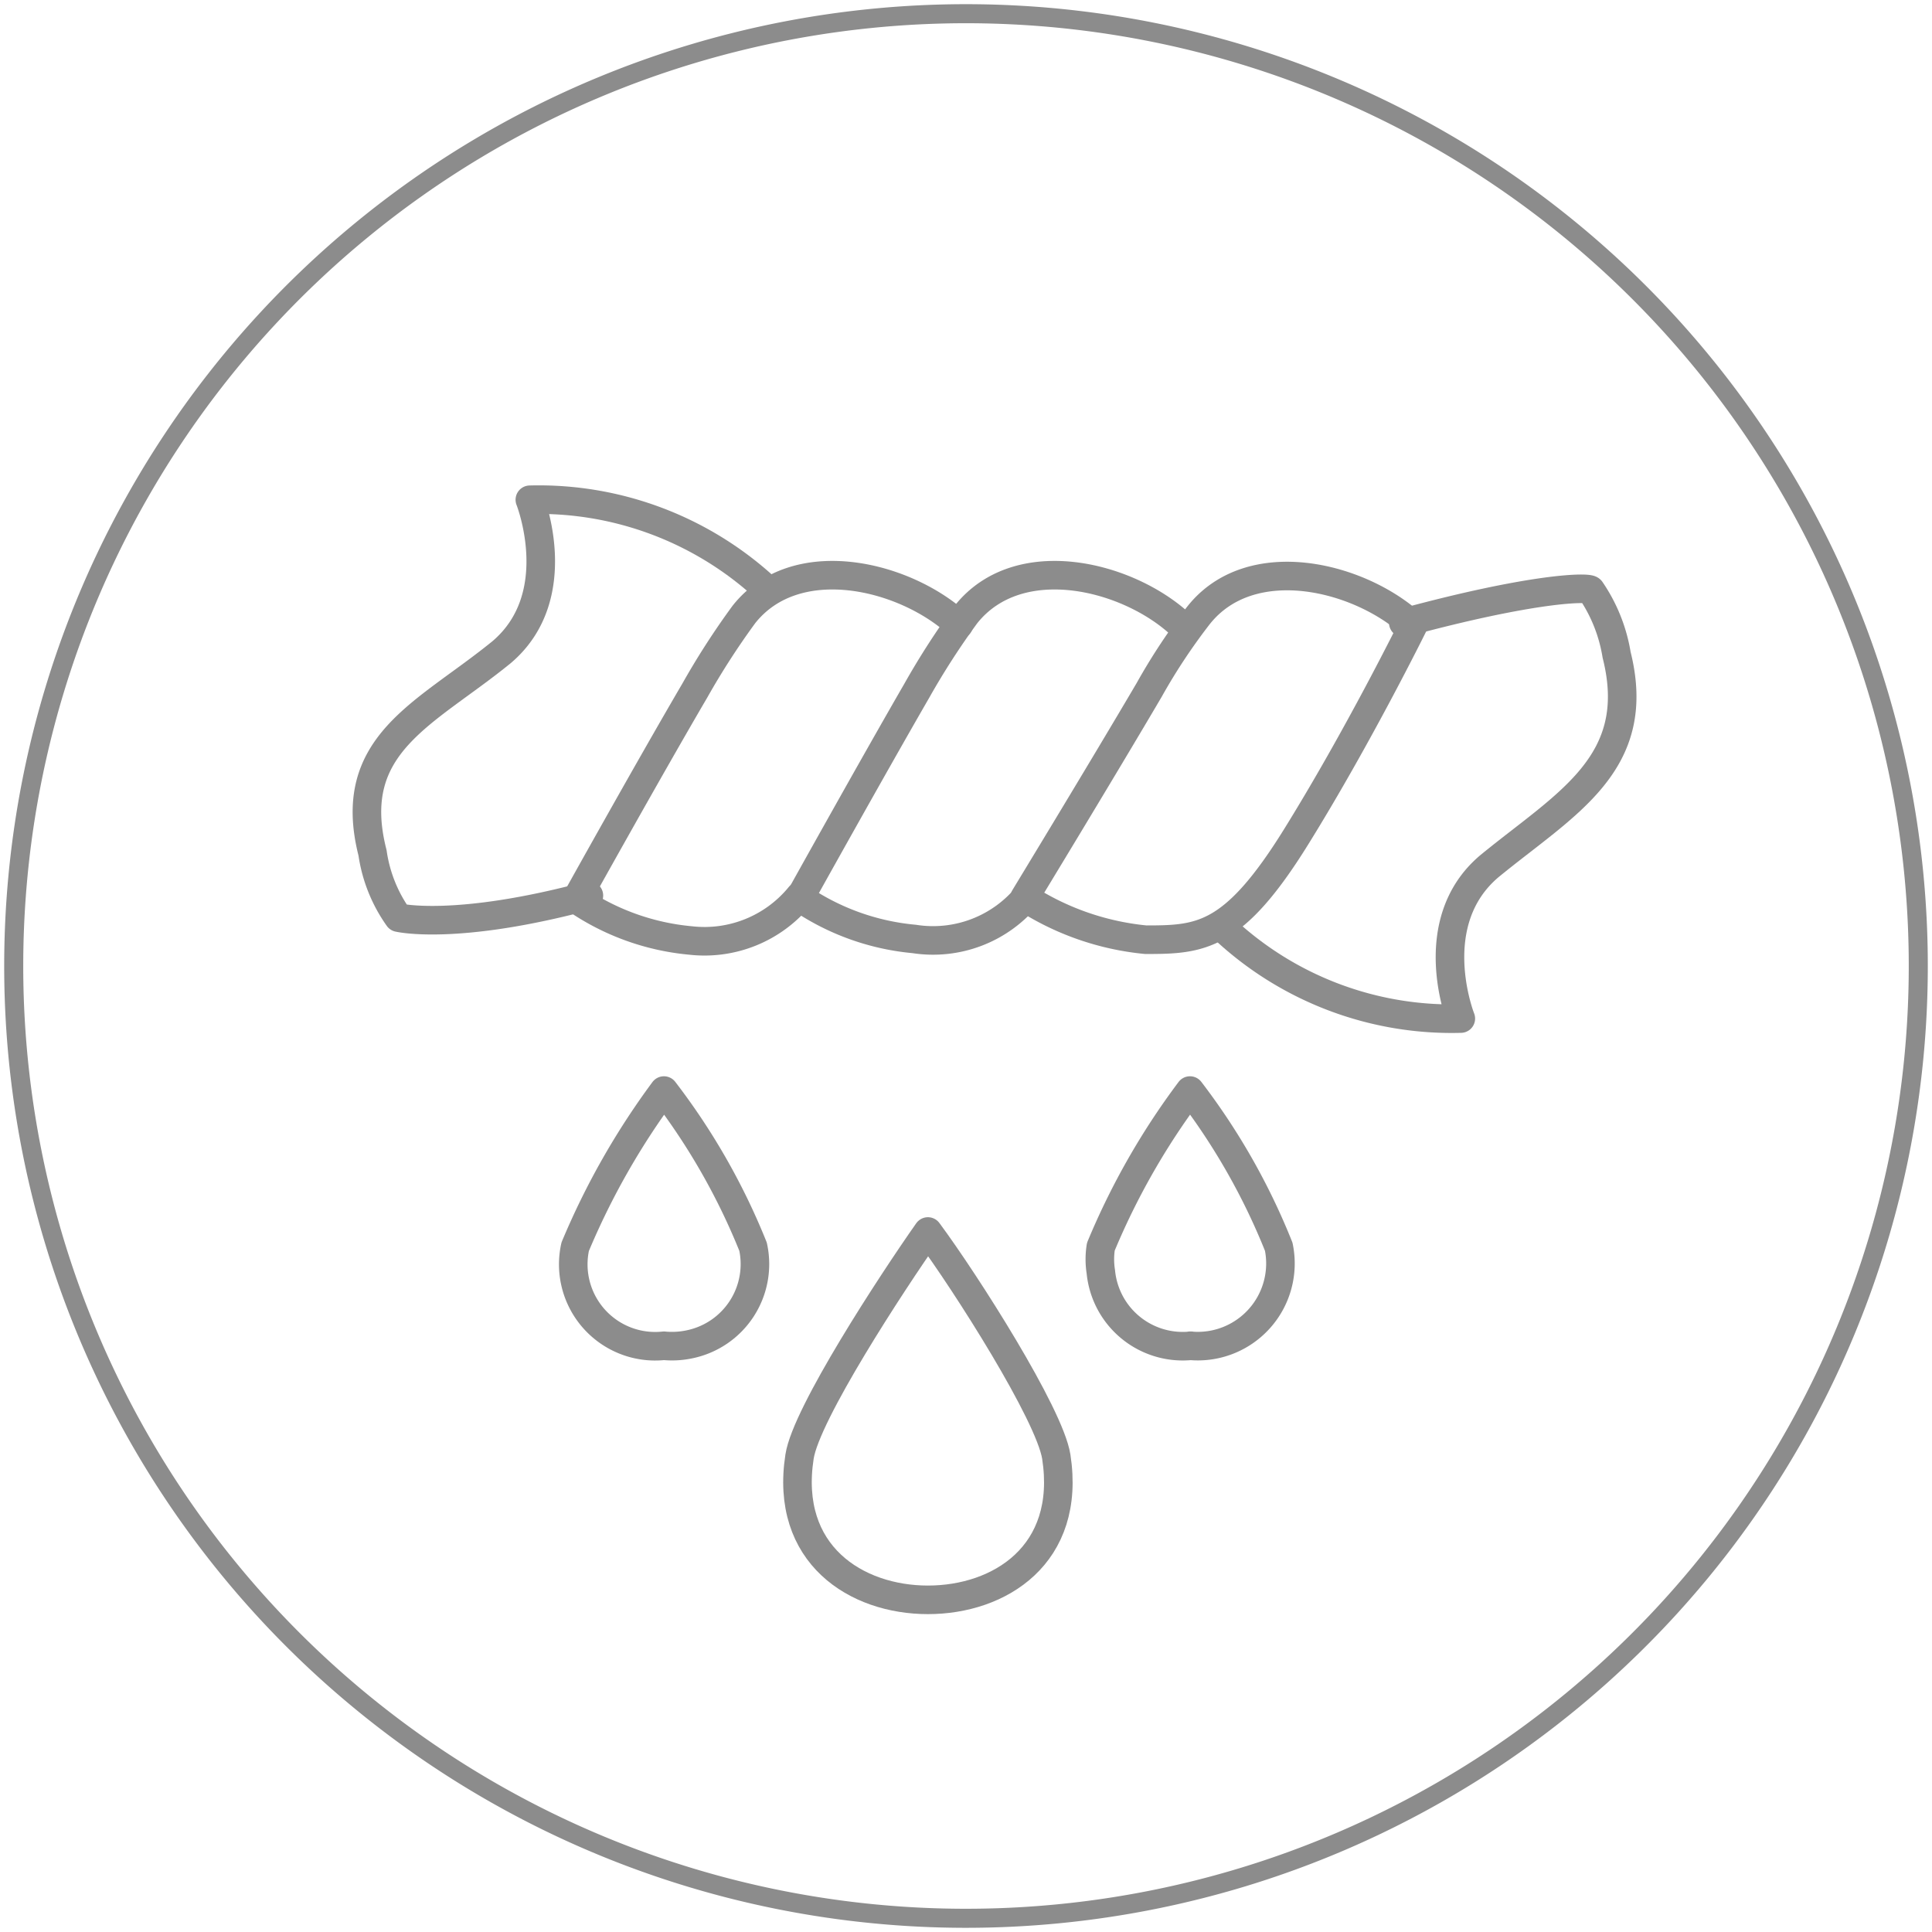 <svg id="Layer_1" data-name="Layer 1" xmlns="http://www.w3.org/2000/svg" viewBox="0 0 50.72 50.72">
  <defs>
    <style>
      .cls-1, .cls-2 {
        fill: none;
        stroke: #8c8c8c;
      }

      .cls-1 {
        stroke-linecap: round;
        stroke-linejoin: round;
        stroke-width: 0.75px;
      }

      .cls-2 {
        stroke-miterlimit: 10;
        stroke-width: 0.5px;
      }
    </style>
  </defs>
  <path class="cls-1" d="M17.43,35.33a2.15,2.15,0,0,1-2.33-2.6,19.54,19.54,0,0,1,2.33-4.1,17.34,17.34,0,0,1,2.34,4.1,2.15,2.15,0,0,1-1.66,2.56A2.21,2.21,0,0,1,17.43,35.33Z"/>
  <path class="cls-1" d="M24.36,42c-1.88,0-3.77-1.19-3.37-3.76.17-1.12,2.42-4.56,3.37-5.91,1,1.35,3.19,4.79,3.37,5.91C28.13,40.82,26.24,42,24.36,42Z"/>
  <path class="cls-1" d="M31.27,35.33a2.16,2.16,0,0,1-2.37-1.94,2.09,2.09,0,0,1,0-.66,18.91,18.91,0,0,1,2.34-4.1,17.3,17.3,0,0,1,2.33,4.1,2.17,2.17,0,0,1-2.33,2.6Z"/>
  <path class="cls-1" d="M20.13,15.47a8.79,8.79,0,0,0-6.22-2.35s1,2.52-.74,4c-2,1.63-4.12,2.41-3.39,5.27a3.89,3.89,0,0,0,.68,1.7s1.5.36,5-.58"/>
  <path class="cls-1" d="M32.14,24.39a8.75,8.75,0,0,0,6.21,2.35s-1-2.52.75-4c2-1.64,4.06-2.69,3.34-5.55a4.2,4.2,0,0,0-.68-1.7c-.06-.08-1.45-.08-4.92.86"/>
  <path class="cls-1" d="M25.17,16.4c-1.4-1.3-4.27-2-5.64-.27a20,20,0,0,0-1.29,2c-1.23,2.1-3.11,5.48-3.11,5.48a6.33,6.33,0,0,0,3,1.08A3.23,3.23,0,0,0,21,23.52"/>
  <path class="cls-1" d="M31,16.4c-1.4-1.3-4.26-2-5.64-.27a20,20,0,0,0-1.29,2C22.88,20.19,21,23.57,21,23.57a6.33,6.33,0,0,0,3,1.08,3.2,3.2,0,0,0,3-1.17"/>
  <path class="cls-1" d="M37.1,16.42c-1.4-1.3-4.27-2-5.64-.26a15.66,15.66,0,0,0-1.29,1.95c-1.24,2.11-3.27,5.45-3.27,5.45a7.09,7.09,0,0,0,3.18,1.11c1.44,0,2.3-.05,3.94-2.69S37.1,16.42,37.1,16.42Z"/>
  <path class="cls-2" d="M25.36,50.36a25,25,0,1,0-25-25A25,25,0,0,0,25.36,50.36Z"/>
</svg>
